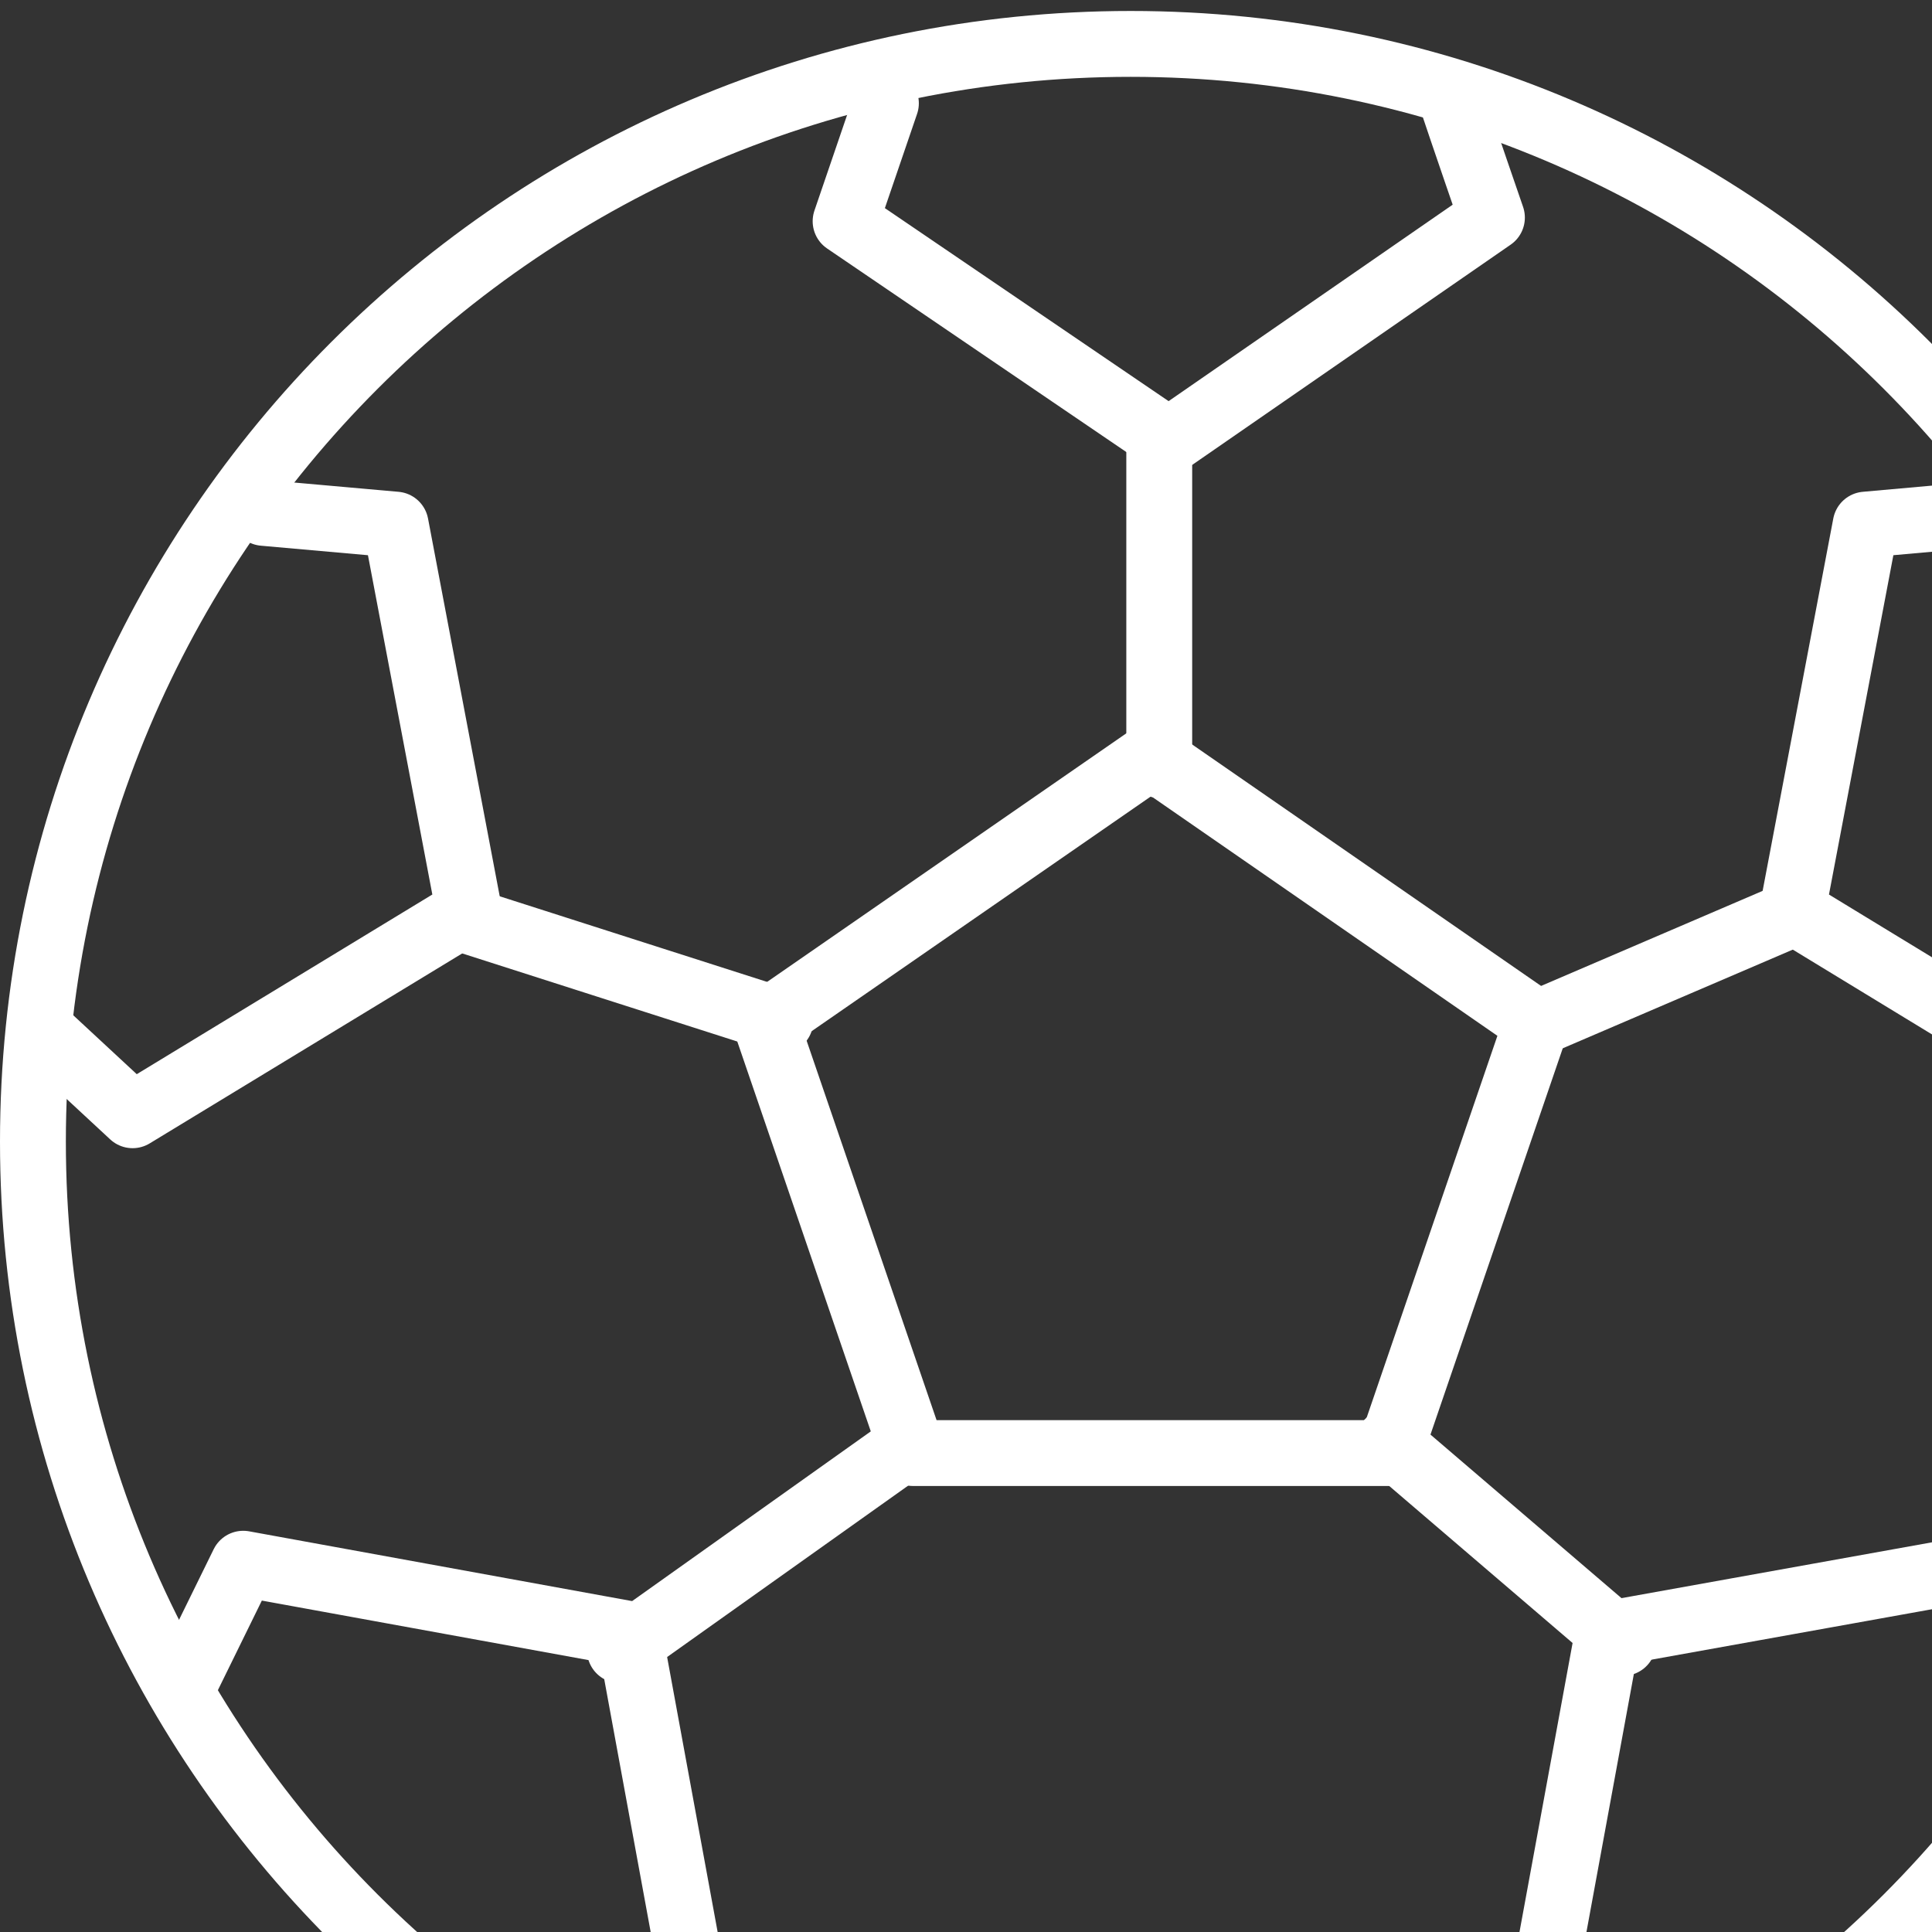 <svg width="176" height="176" viewBox="0 0 176 176" fill="none" xmlns="http://www.w3.org/2000/svg">
<rect x="0" y="0" width="176" height="176" fill="#333333" stroke="none"/>
<g clip-path="url(#clip0_344_16197)">
<path d="M103 204C158.228 204 203 159.228 203 104C203 48.772 158.228 4 103 4C47.772 4 3 48.772 3 104C3 159.228 47.772 204 103 204Z" stroke="white" stroke-width="6" stroke-linecap="round" stroke-linejoin="round"/>
<path d="M104.869 68.885L139.983 93.184L126.565 132.37H83.174L69.756 93.184L104.869 68.885Z" stroke="white" stroke-width="6" stroke-linecap="round" stroke-linejoin="round"/>
<path d="M24.028 46.723L36.044 47.791L42.72 82.971L12.079 101.596L3.734 93.852" stroke="white" stroke-width="6" stroke-linecap="round" stroke-linejoin="round"/>
<path d="M132.039 8.472C133.307 12.277 135.911 19.821 135.911 19.821L106.471 40.181L77.032 20.154L80.704 9.407" stroke="white" stroke-width="6" stroke-linecap="round" stroke-linejoin="round"/>
<path d="M181.905 46.723L169.956 47.791L163.28 82.971L193.854 101.596L202.199 93.852" stroke="white" stroke-width="6" stroke-linecap="round" stroke-linejoin="round"/>
<path d="M187.446 153.199L182.105 142.451L146.458 148.86L139.982 184.107L150.263 189.114" stroke="white" stroke-width="6" stroke-linecap="round" stroke-linejoin="round"/>
<path d="M16.885 153.199L22.159 142.451L57.339 148.86L63.814 184.107L53.6 189.114" stroke="white" stroke-width="6" stroke-linecap="round" stroke-linejoin="round"/>
<path d="M71.091 92.986L42.319 83.773" stroke="white" stroke-width="6" stroke-linecap="round" stroke-linejoin="round"/>
<path d="M105.604 69.687V40.047" stroke="white" stroke-width="6" stroke-linecap="round" stroke-linejoin="round"/>
<path d="M83.04 131.436L56.472 150.328" stroke="white" stroke-width="6" stroke-linecap="round" stroke-linejoin="round"/>
<path d="M126.498 131.371L147.86 149.662" stroke="white" stroke-width="6" stroke-linecap="round" stroke-linejoin="round"/>
<path d="M140.45 93.053L163.948 82.973" stroke="white" stroke-width="6" stroke-linecap="round" stroke-linejoin="round"/>
</g>
<defs>
<clipPath id="clip0_344_16197">
<rect width="176" height="176" fill="white"/>
</clipPath>
</defs>
</svg>
